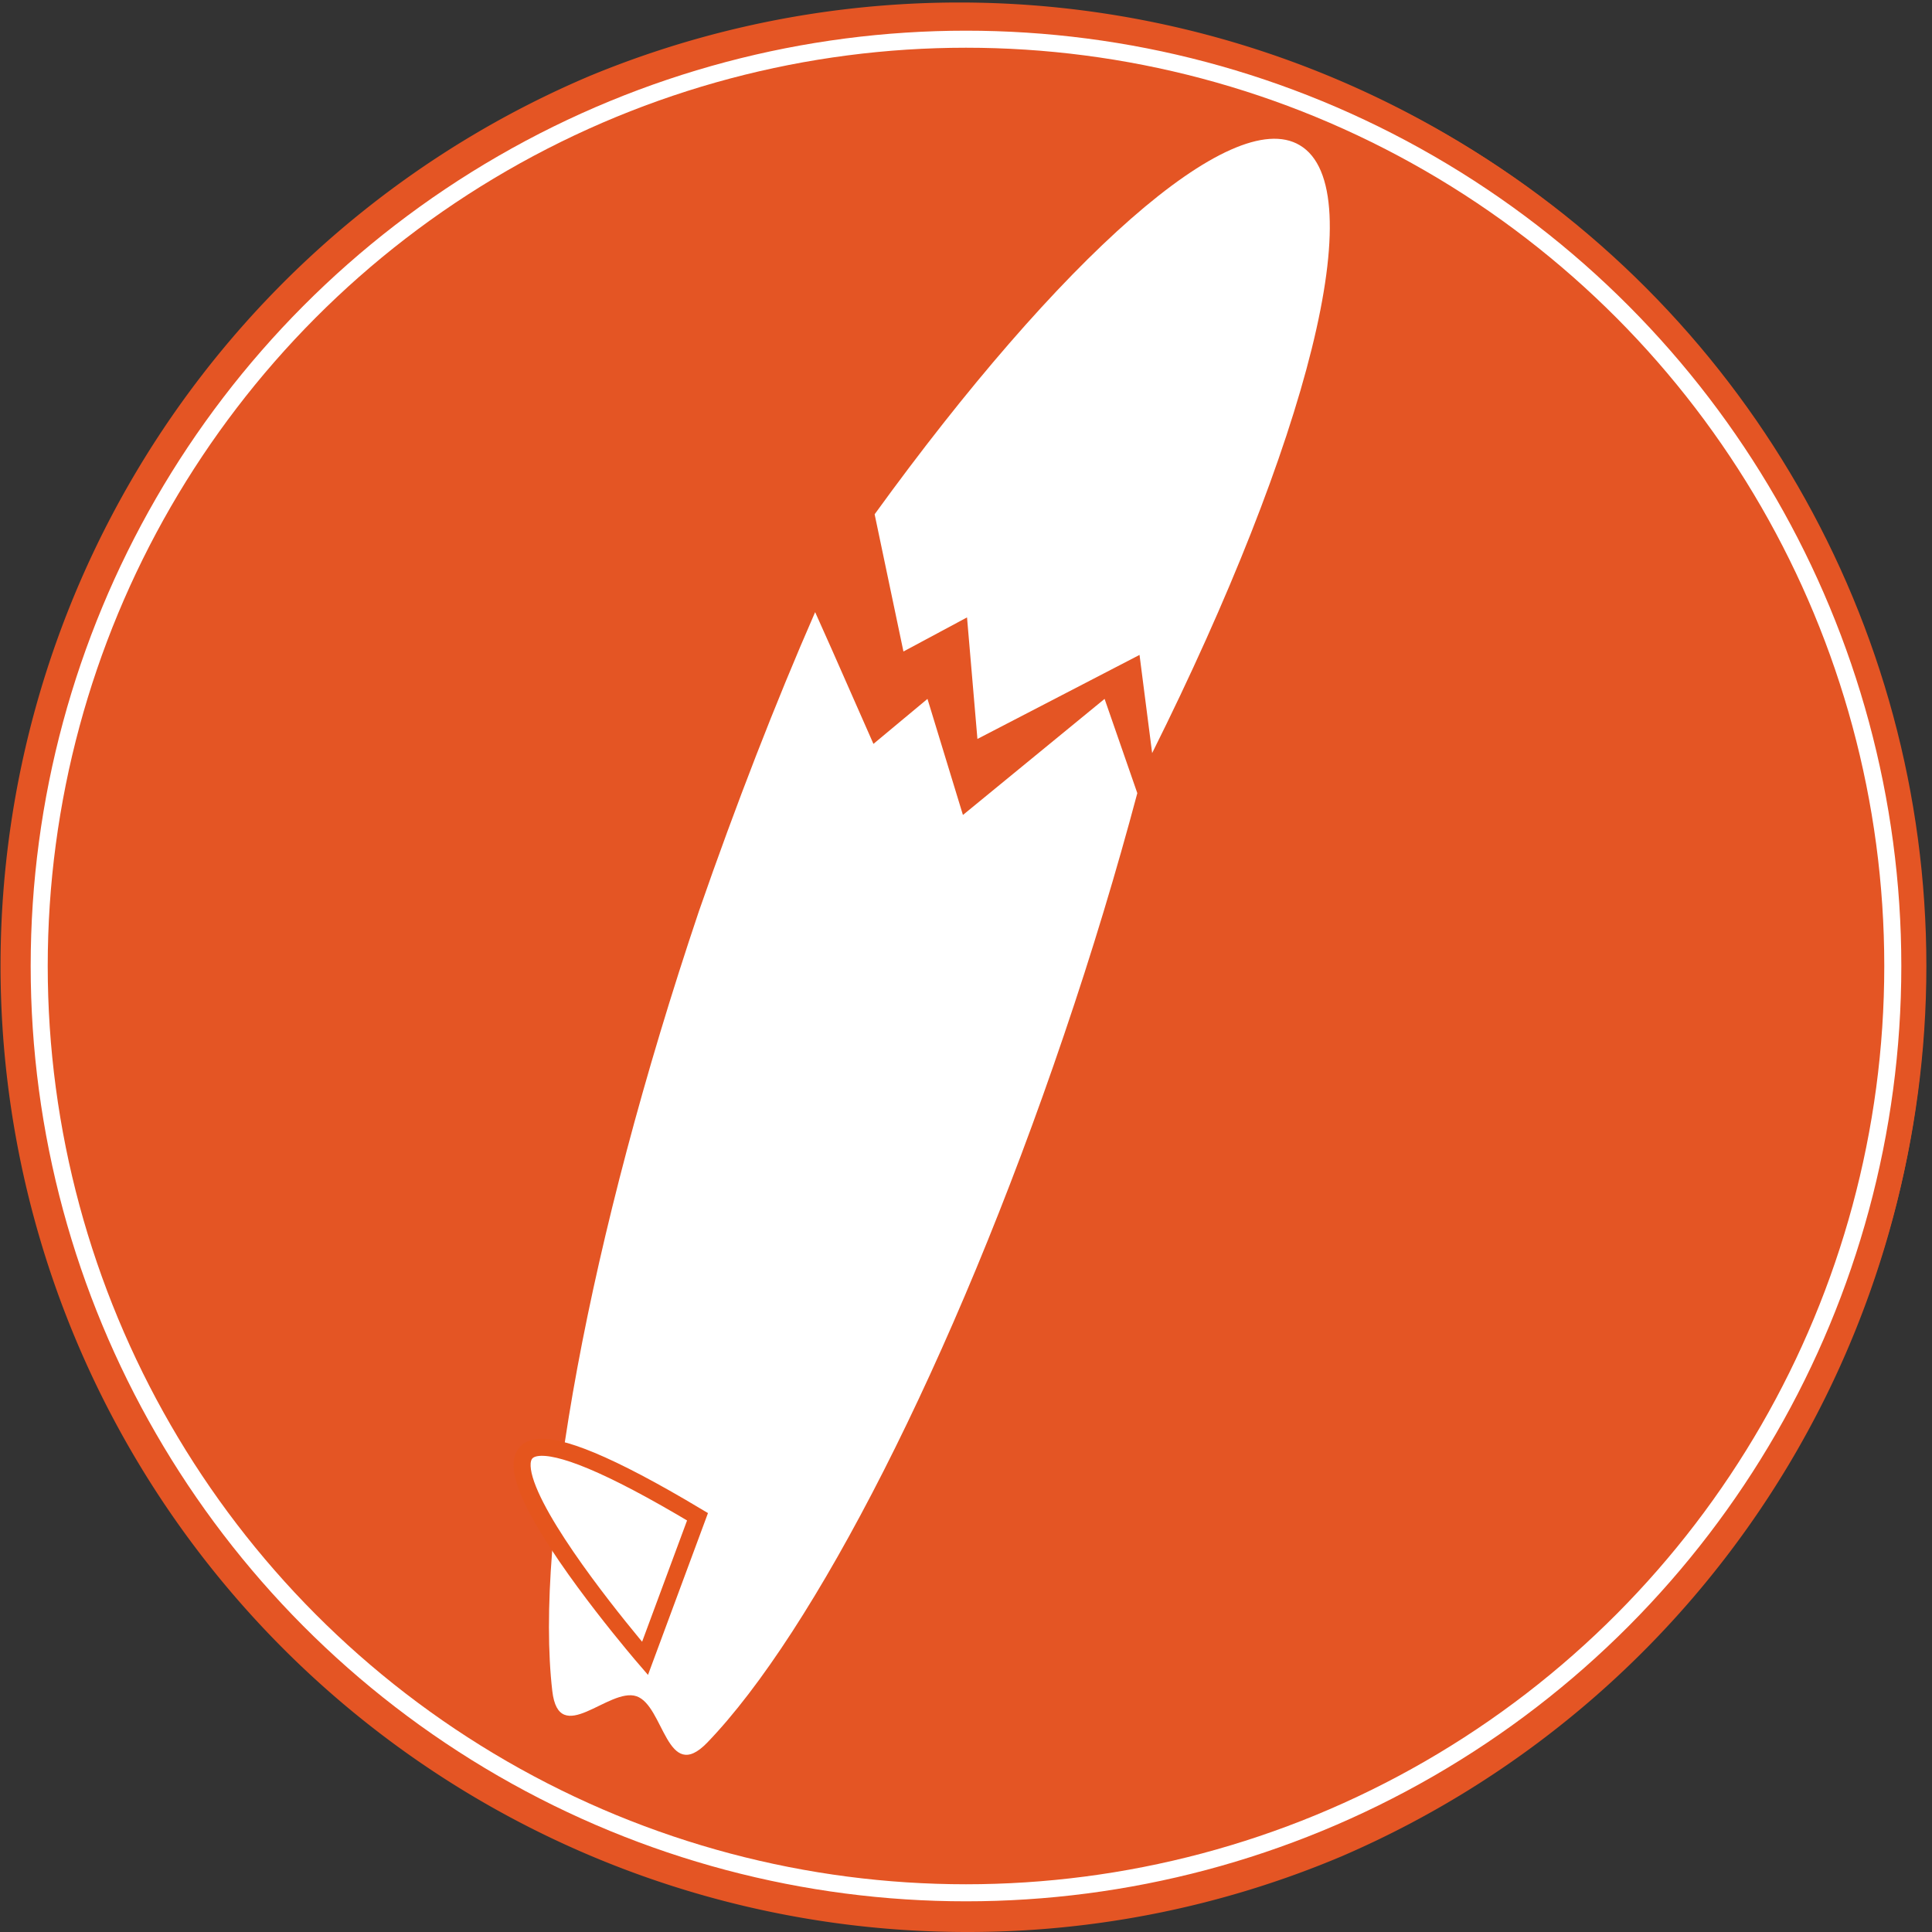<svg xmlns="http://www.w3.org/2000/svg" viewBox="0 0 113.34 113.34"><rect x="0" y="0" width="113.34" height="113.34" fill="#333333" stroke="none"/><title>Circle - Broken surfboard</title><g id="e0af38b5-dc9d-4e79-a222-bd2c6d4934c9" data-name="Layer 2"><g id="e5922ff9-38f5-4d91-ad61-b2d593d6709f" data-name="Layer 1"><circle cx="56.67" cy="56.67" r="56.34" fill="#e45524"/><path d="M56.67,113.34A56.69,56.69,0,0,1,34.61,4.45,56.69,56.69,0,0,1,78.73,108.89,56.32,56.32,0,0,1,56.67,113.34ZM56.67.66a56,56,0,1,0,56,56A56.08,56.08,0,0,0,56.67.66Z" fill="#e45524"/><circle cx="56.67" cy="56.67" r="54.37" fill="none" stroke="#fff" stroke-miterlimit="10"/><path d="M64.8,41l-8.31,6.81L54.41,41l-3.17,2.64-2.42-5.49-1-2.24C45.49,41.24,43.19,47.16,41,53.46,34.5,72.77,31.36,90.28,32.4,99.2c.39,3.37,3.32-.24,4.94.31s1.77,5.18,4.15,2.72C47.73,95.76,55.88,80,62.42,60.71c1.66-4.88,3.09-9.64,4.3-14.18Z" fill="#fff"/><path d="M76.25,8.52c-4-2.39-14.1,6.68-24.94,21.65L53,38.22l3.73-2,.61,7.13,9.51-4.93.74,5.76C76.7,25.92,80.56,11.07,76.25,8.52Z" fill="#fff"/><path d="M37.84,97.29s-18.12-21,3.08-8.31Z" fill="#fff" stroke="#e5551d" stroke-miterlimit="10"/></g></g></svg>
